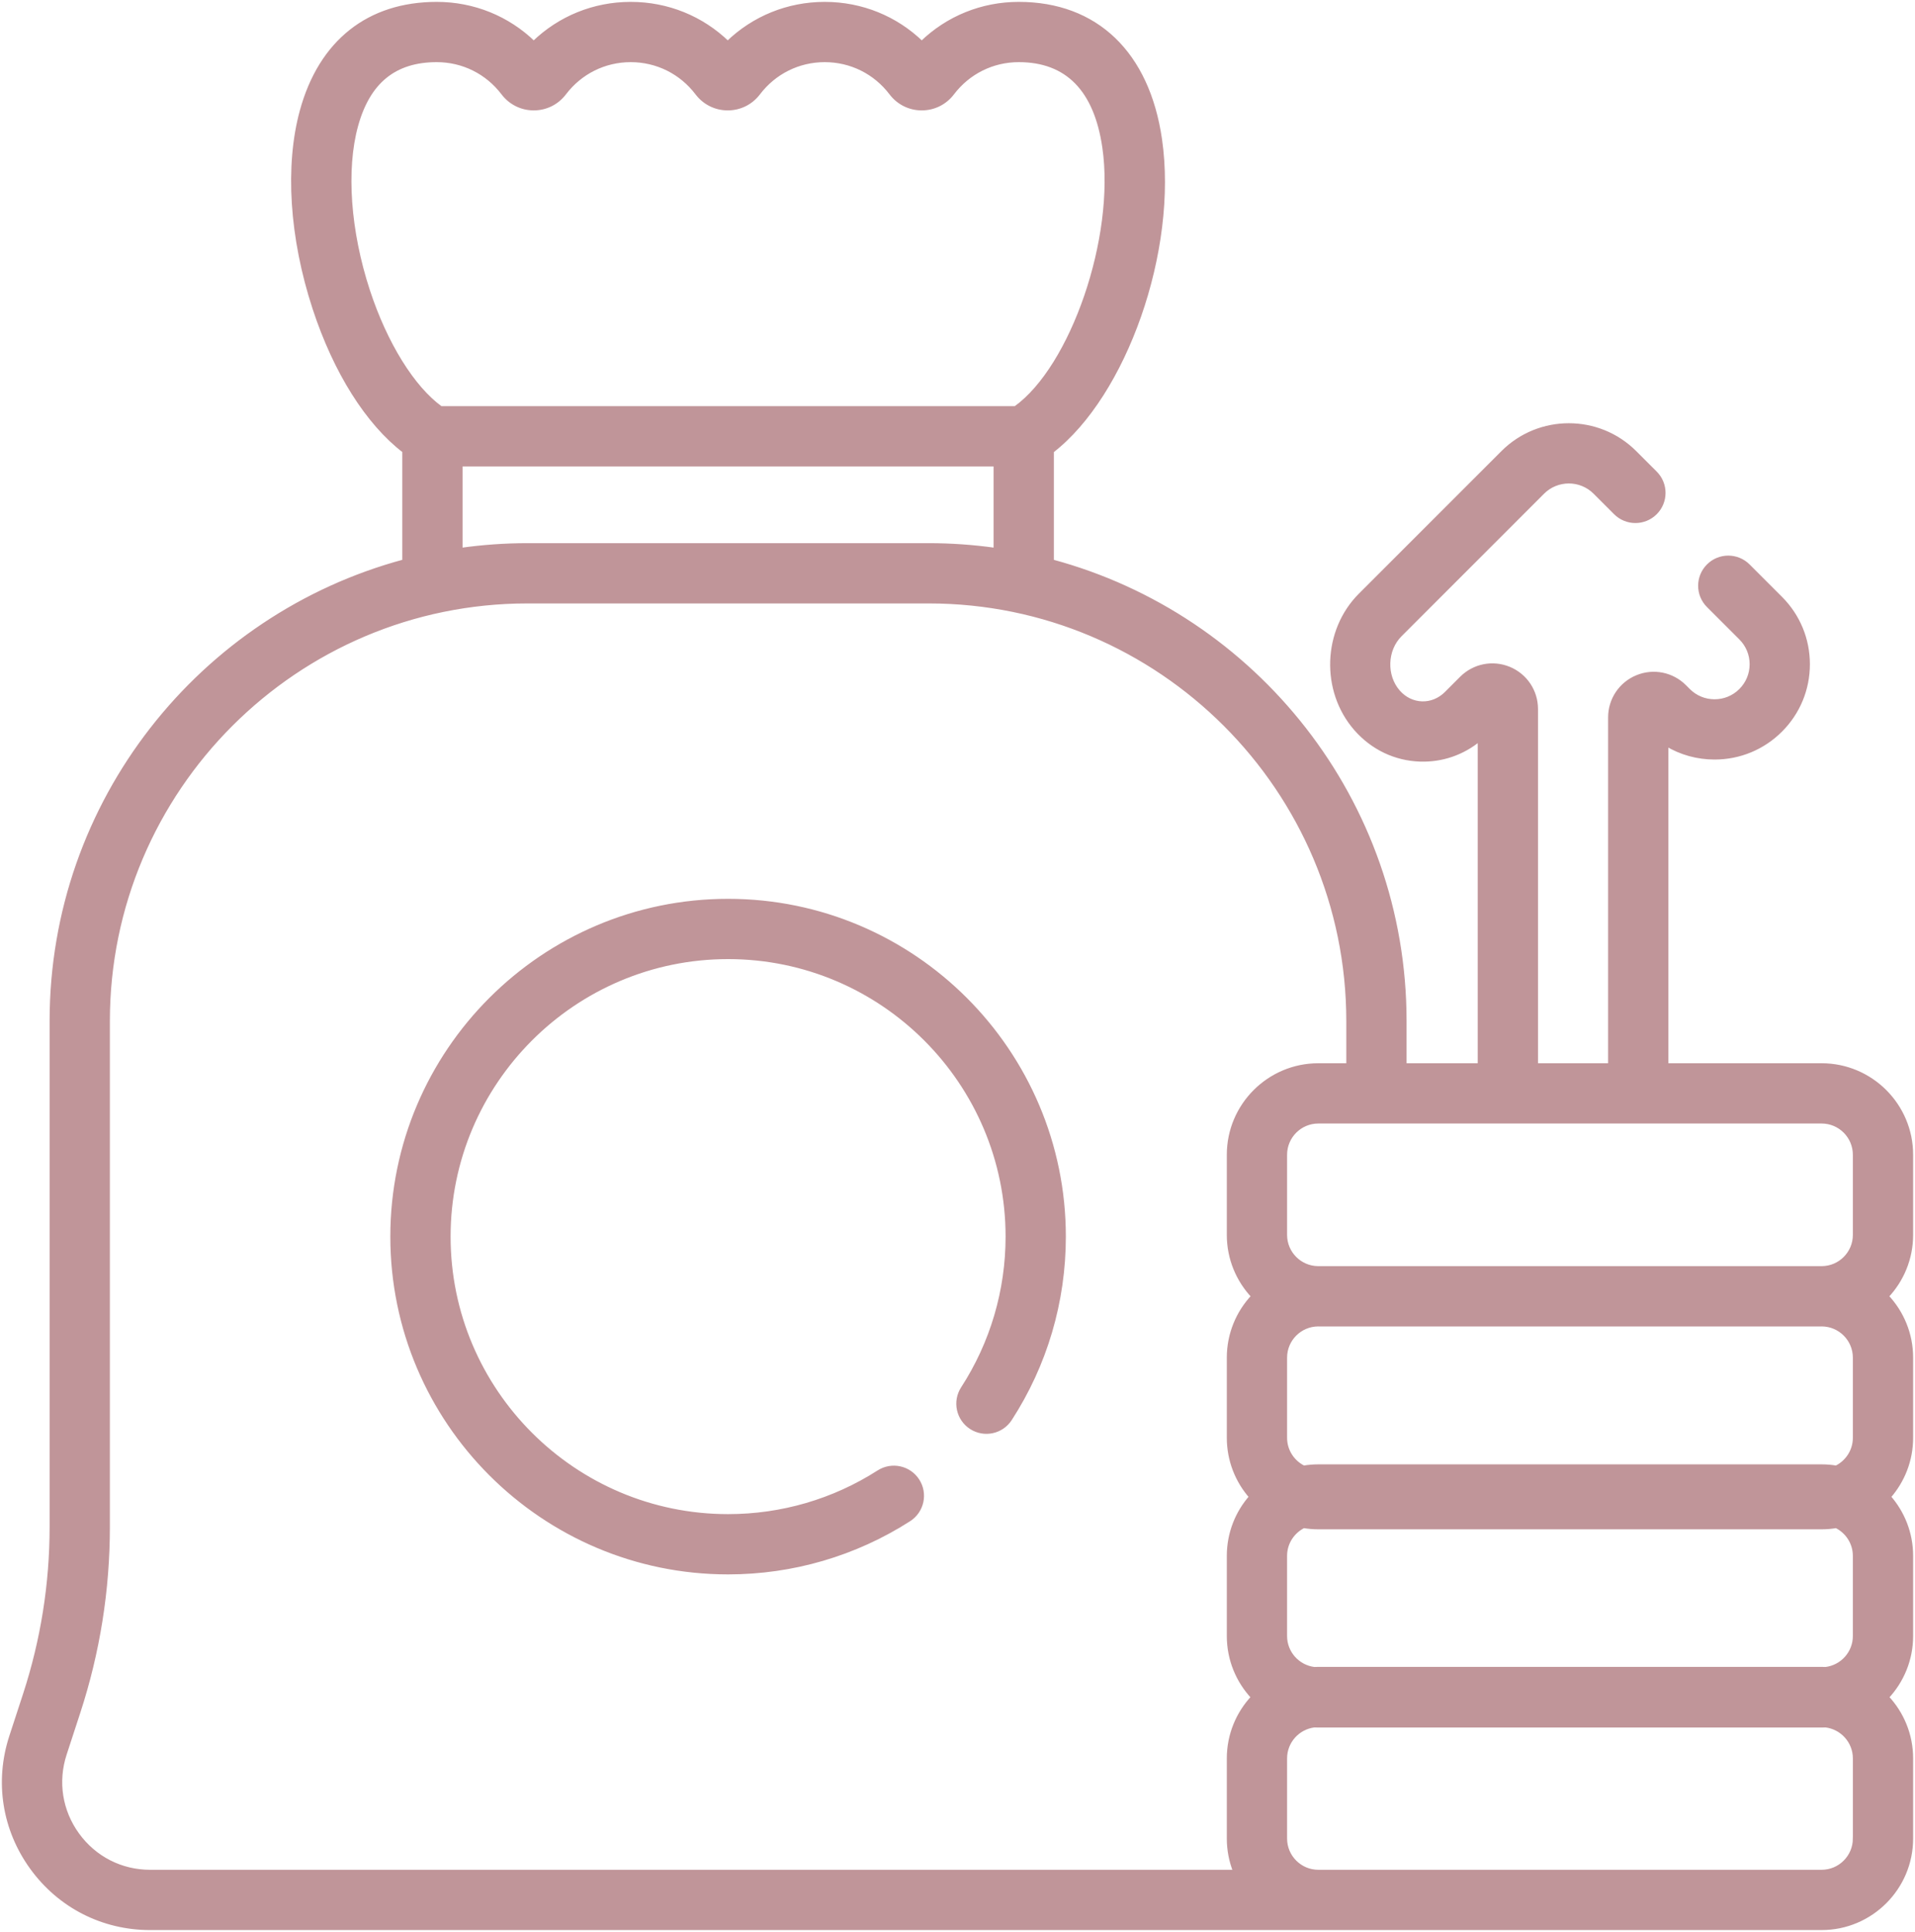 <?xml version="1.0" encoding="UTF-8"?> <svg xmlns="http://www.w3.org/2000/svg" viewBox="1745.236 2243 509.528 514" width="509.528" height="514"><mask x="1744" y="2244" width="512" height="512" maskUnits="userSpaceOnUse" title="Mask 3" id="tSvg14a4c2e5a5c"><path fill="#c09599" stroke="#c09599" fill-opacity="1" stroke-width="1" stroke-opacity="1" color="rgb(51, 51, 51)" font-size-adjust="none" width="512" height="512" data-svg-name="path" data-svg-id="c480b8b4a1" id="tSvgc480b8b4a1" title="Rectangle 2" d="M 1744 2244 C 1914.667 2244 2085.334 2244 2256 2244 C 2256 2414.667 2256 2585.333 2256 2756 C 2085.334 2756 1914.667 2756 1744 2756C 1744 2585.333 1744 2414.667 1744 2244Z"></path></mask><path fill="#c09599" stroke="#c09599" fill-opacity="1" stroke-width="1" stroke-opacity="1" color="rgb(51, 51, 51)" font-size-adjust="none" mask="url(#tSvge46562278b)" id="tSvgfae532c0cf" title="Path 50" d="M 1938.959 2482.635 C 1889.681 2482.635 1849.591 2522.727 1849.591 2572.004 C 1849.591 2621.282 1889.682 2661.372 1938.959 2661.372 C 1956.101 2661.372 1972.757 2656.503 1987.128 2647.291 C 1990.624 2645.051 1991.641 2640.4 1989.401 2636.905 C 1987.161 2633.41 1982.511 2632.393 1979.015 2634.632 C 1967.07 2642.289 1953.219 2646.336 1938.96 2646.336 C 1897.974 2646.336 1864.628 2612.991 1864.628 2572.004 C 1864.628 2531.016 1897.974 2497.671 1938.96 2497.671 C 1979.947 2497.671 2013.292 2531.016 2013.292 2572.004 C 2013.292 2586.396 2009.177 2600.354 2001.388 2612.37 C 1999.131 2615.855 2000.125 2620.509 2003.609 2622.767 C 2007.094 2625.024 2011.75 2624.032 2014.006 2620.548 C 2023.376 2606.09 2028.328 2589.303 2028.328 2572.004C 2028.327 2522.727 1988.237 2482.635 1938.959 2482.635Z"></path><path fill="#c09599" stroke="#c09599" fill-opacity="1" stroke-width="1" stroke-opacity="1" color="rgb(51, 51, 51)" font-size-adjust="none" mask="url(#tSvge46562278b)" id="tSvg126e9275e01" title="Path 51" d="M 2253.764 2550.227 C 2253.764 2537.076 2243.065 2526.378 2229.915 2526.378 C 2216.158 2526.378 2202.401 2526.378 2188.643 2526.378 C 2188.643 2497.933 2188.643 2469.489 2188.643 2441.044 C 2192.468 2443.349 2196.859 2444.579 2201.439 2444.579 C 2208.079 2444.579 2214.323 2441.993 2219.018 2437.298 C 2223.714 2432.603 2226.299 2426.358 2226.299 2419.717 C 2226.298 2413.077 2223.712 2406.834 2219.015 2402.138 C 2216.143 2399.266 2213.27 2396.394 2210.397 2393.522 C 2207.459 2390.587 2202.699 2390.587 2199.765 2393.523 C 2196.83 2396.46 2196.83 2401.219 2199.766 2404.155 C 2202.639 2407.027 2205.512 2409.899 2208.385 2412.771 C 2210.241 2414.627 2211.263 2417.095 2211.263 2419.719 C 2211.263 2422.342 2210.241 2424.81 2208.385 2426.666 C 2206.529 2428.522 2204.061 2429.544 2201.438 2429.544 C 2198.814 2429.544 2196.347 2428.522 2194.489 2426.665 C 2194.149 2426.324 2193.808 2425.983 2193.467 2425.642 C 2190.126 2422.303 2185.151 2421.312 2180.789 2423.12 C 2176.426 2424.928 2173.606 2429.147 2173.606 2433.868 C 2173.606 2464.705 2173.606 2495.542 2173.606 2526.379 C 2167.056 2526.379 2160.506 2526.379 2153.956 2526.379 C 2153.956 2494.796 2153.956 2463.213 2153.956 2431.63 C 2153.956 2426.908 2151.137 2422.688 2146.774 2420.882 C 2142.41 2419.076 2137.434 2420.067 2134.096 2423.404 C 2132.745 2424.755 2131.394 2426.107 2130.043 2427.458 C 2128.26 2429.24 2125.957 2430.178 2123.567 2430.098 C 2121.195 2430.019 2118.981 2428.948 2117.327 2427.084 C 2117.311 2427.066 2117.296 2427.048 2117.281 2427.03 C 2113.587 2422.81 2113.817 2415.893 2117.784 2411.928 C 2130.426 2399.286 2143.068 2386.644 2155.71 2374.002 C 2159.54 2370.171 2165.773 2370.172 2169.603 2374.001 C 2171.421 2375.819 2173.239 2377.637 2175.057 2379.455 C 2177.994 2382.391 2182.754 2382.39 2185.689 2379.454 C 2188.624 2376.518 2188.624 2371.757 2185.688 2368.822 C 2183.87 2367.004 2182.052 2365.187 2180.233 2363.369 C 2170.541 2353.678 2154.77 2353.679 2145.078 2363.37 C 2132.436 2376.012 2119.794 2388.653 2107.152 2401.295 C 2097.658 2410.79 2097.105 2426.717 2105.895 2436.852 C 2105.918 2436.879 2105.943 2436.907 2105.966 2436.934 C 2110.395 2441.997 2116.47 2444.906 2123.067 2445.125 C 2128.903 2445.318 2134.43 2443.4 2138.92 2439.687 C 2138.92 2468.585 2138.92 2497.483 2138.92 2526.381 C 2132.275 2526.381 2125.63 2526.381 2118.984 2526.381 C 2118.984 2522.475 2118.984 2518.569 2118.984 2514.663 C 2118.984 2456.17 2079.122 2406.82 2025.139 2392.33 C 2025.139 2382.563 2025.139 2372.797 2025.139 2363.03 C 2044.475 2348.115 2058.201 2309.585 2053.915 2280.061 C 2050.59 2257.141 2036.877 2243.999 2016.294 2244 C 2006.512 2244 1997.372 2247.739 1990.486 2254.417 C 1983.6 2247.739 1974.46 2244 1964.677 2244 C 1954.894 2244 1945.754 2247.739 1938.867 2254.417 C 1931.981 2247.739 1922.841 2244 1913.058 2244 C 1903.275 2244 1894.135 2247.739 1887.249 2254.417 C 1880.363 2247.739 1871.224 2244 1861.443 2244 C 1861.442 2244 1861.44 2244 1861.438 2244 C 1843.313 2244 1830.553 2254.115 1825.513 2272.479 C 1821.504 2287.085 1822.733 2306.233 1828.882 2325.014 C 1834.434 2341.971 1843.006 2355.519 1852.777 2363.021 C 1852.777 2372.79 1852.777 2382.558 1852.777 2392.327 C 1798.795 2406.818 1758.935 2456.168 1758.935 2514.66 C 1758.935 2559.521 1758.935 2604.383 1758.935 2649.244 C 1758.935 2664.424 1756.545 2679.436 1751.832 2693.864 C 1750.621 2697.571 1749.41 2701.277 1748.199 2704.984 C 1744.282 2716.978 1746.284 2729.715 1753.693 2739.929 C 1761.101 2750.143 1772.587 2756 1785.204 2756 C 1933.441 2755.999 2081.678 2755.998 2229.915 2755.997 C 2243.066 2755.997 2253.764 2745.297 2253.764 2732.148 C 2253.764 2725.041 2253.764 2717.933 2253.764 2710.826 C 2253.764 2704.537 2251.312 2698.811 2247.32 2694.545 C 2251.312 2690.279 2253.764 2684.554 2253.764 2678.265 C 2253.764 2671.158 2253.764 2664.051 2253.764 2656.944 C 2253.764 2650.931 2251.523 2645.435 2247.838 2641.236 C 2251.523 2637.037 2253.764 2631.541 2253.764 2625.528 C 2253.764 2618.421 2253.764 2611.314 2253.764 2604.207 C 2253.764 2597.894 2251.293 2592.149 2247.274 2587.878 C 2251.293 2583.607 2253.764 2577.863 2253.764 2571.548C 2253.764 2564.441 2253.764 2557.334 2253.764 2550.227Z M 1843.171 2320.336 C 1837.993 2304.522 1836.812 2288.118 1840.012 2276.459 C 1843.23 2264.736 1850.237 2259.036 1861.438 2259.036 C 1861.439 2259.036 1861.44 2259.036 1861.441 2259.036 C 1868.417 2259.036 1874.848 2262.236 1879.085 2267.814 C 1881.043 2270.391 1884.017 2271.871 1887.247 2271.872 C 1887.248 2271.872 1887.248 2271.872 1887.248 2271.872 C 1890.478 2271.872 1893.452 2270.393 1895.411 2267.815 C 1899.648 2262.236 1906.079 2259.036 1913.056 2259.036 C 1920.034 2259.036 1926.466 2262.236 1930.703 2267.815 C 1932.662 2270.392 1935.636 2271.872 1938.866 2271.872 C 1942.096 2271.872 1945.07 2270.393 1947.029 2267.815 C 1951.267 2262.236 1957.698 2259.036 1964.676 2259.036 C 1971.653 2259.036 1978.086 2262.236 1982.323 2267.815 C 1984.28 2270.392 1987.255 2271.872 1990.485 2271.872 C 1993.715 2271.872 1996.69 2270.393 1998.648 2267.815 C 2002.885 2262.236 2009.317 2259.036 2016.293 2259.036 C 2029.151 2259.035 2036.802 2266.834 2039.035 2282.216 C 2042.513 2306.188 2030.522 2340.77 2015.397 2351.561 C 1964.441 2351.561 1913.485 2351.561 1862.529 2351.561C 1855.11 2346.217 1847.808 2334.502 1843.171 2320.336Z M 2010.104 2366.595 C 2010.104 2374.15 2010.104 2381.706 2010.104 2389.261 C 2004.295 2388.442 1998.364 2388.009 1992.332 2388.009 C 1956.75 2388.009 1921.168 2388.009 1885.586 2388.009 C 1879.554 2388.009 1873.622 2388.442 1867.812 2389.262 C 1867.812 2381.706 1867.812 2374.151 1867.812 2366.595C 1915.243 2366.595 1962.674 2366.595 2010.104 2366.595Z M 2078.647 2587.878 C 2074.627 2592.149 2072.156 2597.893 2072.156 2604.207 C 2072.156 2611.314 2072.156 2618.421 2072.156 2625.528 C 2072.156 2631.54 2074.398 2637.037 2078.082 2641.236 C 2074.398 2645.435 2072.156 2650.931 2072.156 2656.944 C 2072.156 2664.051 2072.156 2671.158 2072.156 2678.265 C 2072.156 2684.554 2074.608 2690.28 2078.601 2694.545 C 2074.608 2698.811 2072.156 2704.536 2072.156 2710.826 C 2072.156 2717.933 2072.156 2725.041 2072.156 2732.148 C 2072.156 2735.261 2072.762 2738.235 2073.852 2740.964 C 1977.636 2740.964 1881.42 2740.964 1785.204 2740.964 C 1777.46 2740.964 1770.411 2737.369 1765.864 2731.099 C 1761.317 2724.831 1760.088 2717.014 1762.493 2709.652 C 1763.704 2705.946 1764.915 2702.239 1766.126 2698.533 C 1771.332 2682.596 1773.972 2666.012 1773.972 2649.244 C 1773.972 2604.383 1773.972 2559.521 1773.972 2514.66 C 1773.972 2453.115 1824.042 2403.045 1885.587 2403.045 C 1921.169 2403.045 1956.751 2403.045 1992.332 2403.045 C 2053.877 2403.045 2103.948 2453.115 2103.948 2514.66 C 2103.948 2518.566 2103.948 2522.472 2103.948 2526.378 C 2101.301 2526.378 2098.653 2526.378 2096.005 2526.378 C 2082.855 2526.378 2072.156 2537.077 2072.156 2550.227 C 2072.156 2557.334 2072.156 2564.441 2072.156 2571.548C 2072.156 2577.862 2074.627 2583.607 2078.647 2587.878Z M 2238.729 2732.147 C 2238.729 2737.006 2234.775 2740.96 2229.915 2740.96 C 2185.279 2740.96 2140.643 2740.96 2096.006 2740.96 C 2091.147 2740.96 2087.193 2737.006 2087.193 2732.147 C 2087.193 2725.04 2087.193 2717.932 2087.193 2710.825 C 2087.193 2706.334 2090.572 2702.624 2094.92 2702.086 C 2095.28 2702.102 2095.643 2702.114 2096.007 2702.114 C 2140.644 2702.114 2185.28 2702.114 2229.916 2702.114 C 2230.281 2702.114 2230.643 2702.103 2231.003 2702.086 C 2235.352 2702.625 2238.731 2706.334 2238.731 2710.825 C 2238.731 2717.932 2238.731 2725.04 2238.731 2732.147C 2238.731 2732.147 2238.73 2732.147 2238.729 2732.147Z M 2238.729 2678.265 C 2238.729 2682.756 2235.35 2686.467 2231.001 2687.004 C 2230.641 2686.988 2230.279 2686.976 2229.914 2686.976 C 2185.278 2686.976 2140.642 2686.976 2096.005 2686.976 C 2095.641 2686.976 2095.279 2686.987 2094.918 2687.004 C 2090.57 2686.466 2087.191 2682.756 2087.191 2678.265 C 2087.191 2671.158 2087.191 2664.051 2087.191 2656.944 C 2087.191 2653.485 2089.197 2650.495 2092.103 2649.052 C 2093.373 2649.262 2094.676 2649.377 2096.004 2649.377 C 2140.641 2649.377 2185.277 2649.377 2229.913 2649.377 C 2231.243 2649.377 2232.544 2649.262 2233.815 2649.052 C 2236.72 2650.495 2238.727 2653.485 2238.727 2656.944 C 2238.727 2664.051 2238.727 2671.158 2238.727 2678.265C 2238.728 2678.265 2238.729 2678.265 2238.729 2678.265Z M 2238.729 2625.528 C 2238.729 2628.985 2236.722 2631.976 2233.817 2633.419 C 2232.546 2633.208 2231.244 2633.094 2229.915 2633.094 C 2185.279 2633.094 2140.643 2633.094 2096.006 2633.094 C 2094.677 2633.094 2093.375 2633.208 2092.105 2633.419 C 2089.199 2631.976 2087.193 2628.985 2087.193 2625.528 C 2087.193 2618.421 2087.193 2611.314 2087.193 2604.207 C 2087.193 2599.368 2091.113 2595.432 2095.942 2595.397 C 2095.963 2595.397 2095.985 2595.399 2096.006 2595.399 C 2140.643 2595.399 2185.279 2595.399 2229.915 2595.399 C 2229.937 2595.399 2229.958 2595.397 2229.979 2595.397 C 2234.81 2595.432 2238.729 2599.368 2238.729 2604.207C 2238.729 2611.314 2238.729 2618.421 2238.729 2625.528Z M 2238.729 2571.548 C 2238.729 2576.387 2234.809 2580.324 2229.979 2580.359 C 2229.958 2580.359 2229.936 2580.357 2229.915 2580.357 C 2185.279 2580.357 2140.643 2580.357 2096.006 2580.357 C 2095.984 2580.357 2095.963 2580.359 2095.942 2580.359 C 2091.112 2580.324 2087.193 2576.387 2087.193 2571.548 C 2087.193 2564.441 2087.193 2557.334 2087.193 2550.227 C 2087.193 2545.367 2091.147 2541.414 2096.006 2541.414 C 2140.643 2541.414 2185.279 2541.414 2229.915 2541.414 C 2234.775 2541.414 2238.729 2545.367 2238.729 2550.227C 2238.729 2557.334 2238.729 2564.441 2238.729 2571.548Z"></path><defs> </defs></svg> 